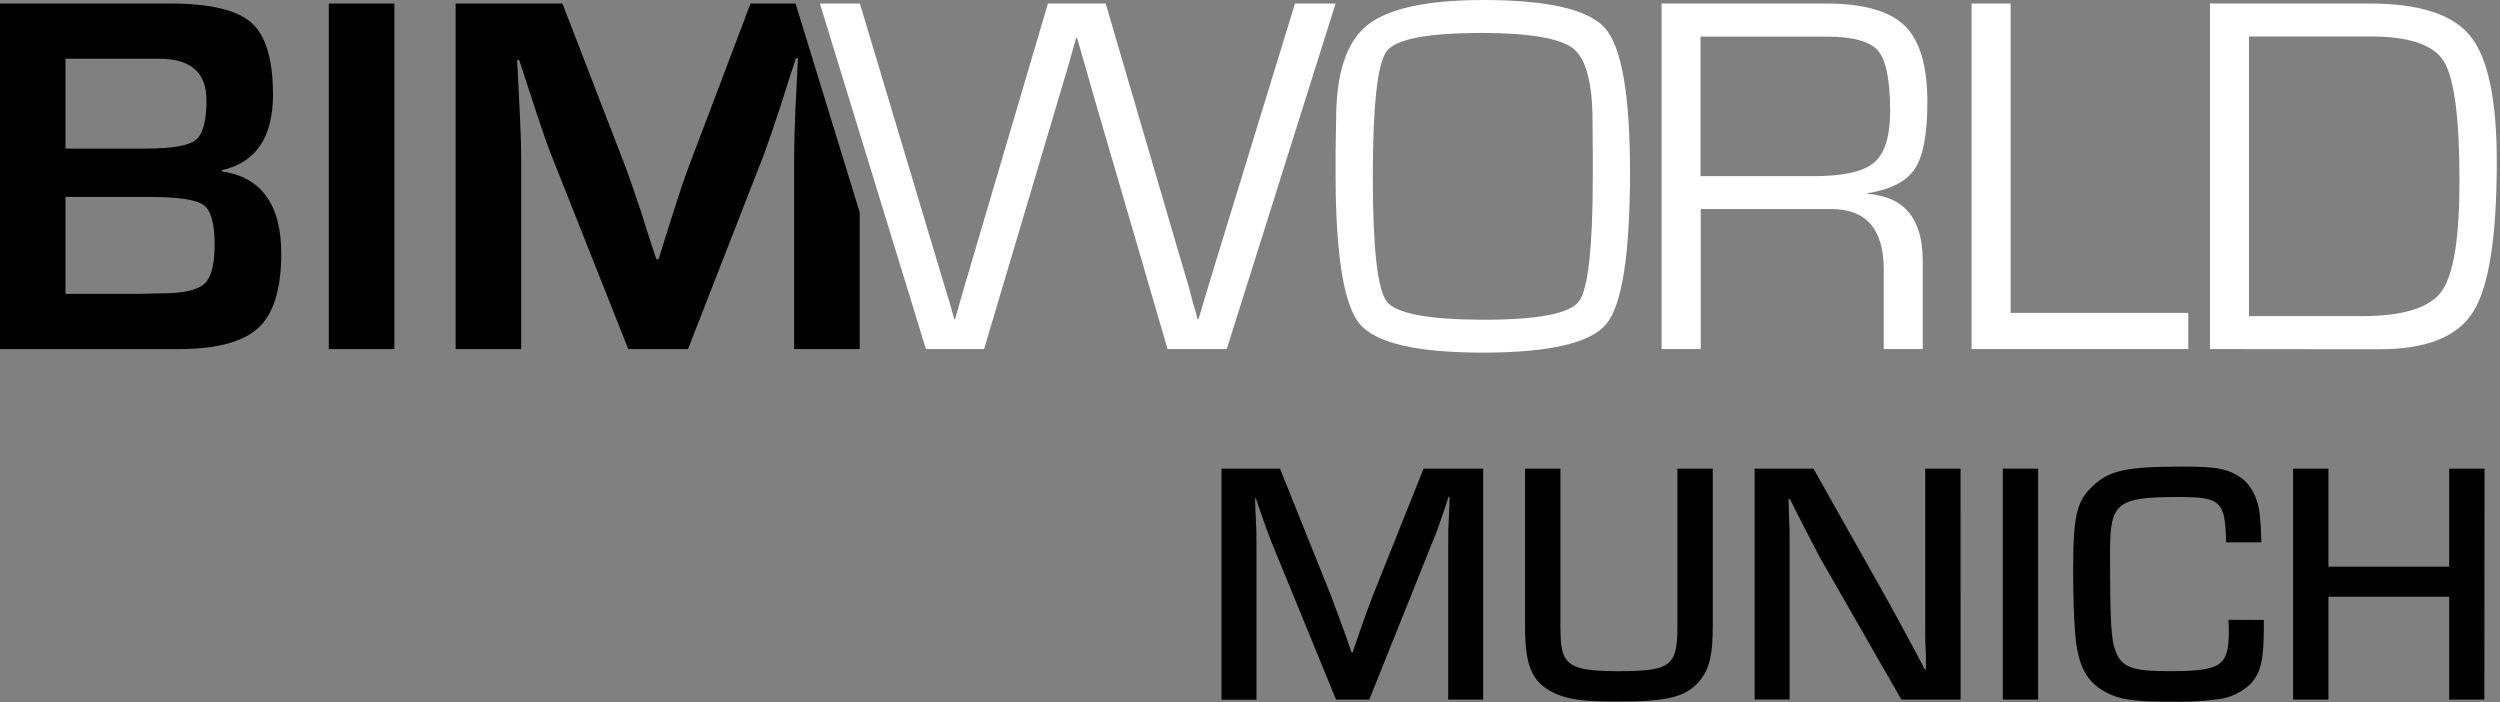 <?xml version="1.0" encoding="UTF-8"?>
<svg width="559px" height="157px" viewBox="0 0 559 157" version="1.1" xmlns="http://www.w3.org/2000/svg" xmlns:xlink="http://www.w3.org/1999/xlink">
    <rect x="0" y="0" width="559" height="157" fill="#808080" stroke="none"/>
    <!-- Generator: Sketch 64 (93537) - https://sketch.com -->
    <title>BIMworldMunich-white-black</title>
    <desc>Created with Sketch.</desc>
    <g id="Page-1" stroke="none" stroke-width="1" fill="none" fill-rule="evenodd">
        <g id="BIMworldMunich-white-black" fill-rule="nonzero">
            <g id="Gruppe_111">
                <g id="Gruppe_109" fill="#000000">
                    <path d="M0,78.05 L0,0.79 L38,0.79 C46.907,0.79 52.973,2.217 56.2,5.07 C59.427,7.923 61.04,13.29 61.04,21.17 C61.027,30.723 57.227,36.343 49.64,38.03 L49.64,38.32 C58.473,39.653 62.89,45.783 62.89,56.71 C62.89,64.603 61.19,70.13 57.79,73.29 C54.39,76.45 48.467,78.037 40.02,78.05 L0,78.05 Z M14.64,33.22 L32.64,33.22 C38.453,33.22 42.163,32.58 43.77,31.3 C45.37,30.02 46.17,27.05 46.17,22.41 C46.17,16.23 42.66,13.137 35.64,13.13 L14.64,13.13 L14.64,33.22 Z M14.64,65.71 L30.74,65.71 L35.89,65.6 C40.83,65.6 44.083,64.9 45.65,63.5 C47.22,62.11 48,59.16 48,54.67 C48,50 47.18,47.05 45.54,45.85 C43.9,44.65 39.85,44.03 33.4,44.03 L14.64,44.03 L14.64,65.71 Z" id="Pfad_217"></path>
                    <polygon id="Pfad_218" points="88.18 0.79 88.18 78.05 73.52 78.05 73.52 0.79"></polygon>
                    <path d="M177.88,0.79 L167.82,0.79 L154.23,36.68 C153.223,39.28 152.017,42.827 150.61,47.32 L148.91,52.64 L147.27,57.96 L146.76,57.96 L145.01,52.64 L143.31,47.26 C141.763,42.593 140.517,39.027 139.57,36.56 L125.76,0.79 L101.88,0.79 L101.88,78.05 L116.54,78.05 L116.54,35.94 C116.54,32.81 116.42,29.05 116.2,24.68 L115.91,19.02 L115.63,13.42 L116.08,13.42 L117.84,18.74 L119.6,24.12 C121.14,28.873 122.383,32.437 123.33,34.81 L140.48,78.05 L153.84,78.05 L170.84,34.47 C171.7,32.17 172.923,28.603 174.51,23.77 L176.21,18.39 L177.97,13.02 L178.42,13.02 L178.14,18.73 L177.85,24.51 C177.67,28.77 177.57,32.58 177.57,35.94 L177.57,78.05 L192.23,78.05 L192.23,47.5 L177.9,0.82" id="Pfad_219"></path>
                </g>
                <g id="Gruppe_110" transform="translate(183, 0)" fill="#FFFFFF">
                    <path d="M115.64,0.79 L91.3,78.05 L78.07,78.05 L61.83,22.41 L59.83,15.41 C59.723,15.037 59.39,13.887 58.83,11.96 L57.83,8.45 L57.64,8.45 L56.64,11.96 L55.64,15.5 L53.55,22.5 L37.04,78.05 L24.04,78.05 L0.33,0.79 L9.27,0.79 L25.91,56.32 L28.17,63.84 C28.36,64.45 28.74,65.69 29.31,67.58 L30.38,71.37 L30.55,71.37 L31.63,67.58 L32.7,63.84 L34.91,56.37 L51.32,0.79 L64.23,0.79 L80.53,56.43 L82.73,63.84 L83.73,67.64 L84.81,71.37 L84.98,71.37 L86.11,67.58 L87.24,63.79 L89.56,56.2 L106.56,0.79 L115.64,0.79 Z" id="Pfad_220"></path>
                    <path d="M148.58,0 C163.193,0 172.327,2.133 175.98,6.4 C179.633,10.667 181.463,21.333 181.47,38.4 C181.47,56.78 179.717,68.113 176.21,72.4 C172.703,76.687 163.513,78.837 148.64,78.85 C133.813,78.85 124.617,76.717 121.05,72.45 C117.483,68.183 115.68,57.163 115.64,39.39 L115.64,33.96 L115.76,26.66 C115.76,16.4 118.07,9.4 122.69,5.66 C127.31,1.92 135.94,0.033 148.58,0 Z M148.53,7.36 C136.303,7.36 129.153,8.717 127.08,11.43 C125.007,14.143 123.967,23.477 123.96,39.43 C123.96,55.43 125,64.763 127.08,67.43 C129.16,70.097 136.31,71.453 148.53,71.5 C160.79,71.5 167.957,70.14 170.03,67.42 C172.103,64.7 173.143,55.367 173.15,39.42 L173.15,34.42 L173.09,27.12 C173.09,18.587 171.657,13.17 168.79,10.87 C165.923,8.57 159.17,7.4 148.53,7.36 Z" id="Pfad_221"></path>
                    <path d="M188.53,78.05 L188.53,0.79 L225.32,0.79 C233.62,0.79 239.467,2.433 242.86,5.72 C246.253,9.007 247.953,14.703 247.96,22.81 C247.96,29.937 247.033,34.907 245.18,37.72 C243.327,40.533 239.813,42.357 234.64,43.19 L234.64,43.36 C242.833,43.96 246.927,48.94 246.92,58.3 L246.92,78.05 L238.21,78.05 L238.21,60.28 C238.21,51.26 234.303,46.75 226.49,46.75 L197.29,46.75 L197.29,78.05 L188.53,78.05 Z M197.24,39.39 L222.43,39.39 C229.097,39.39 233.623,38.39 236.01,36.39 C238.397,34.39 239.607,30.59 239.64,24.99 C239.64,17.997 238.743,13.45 236.95,11.35 C235.157,9.25 231.317,8.193 225.43,8.18 L197.24,8.18 L197.24,39.39 Z" id="Pfad_222"></path>
                    <polygon id="Pfad_223" points="266.57 0.79 266.57 69.96 306.3 69.96 306.3 78.05 257.85 78.05 257.85 0.79"></polygon>
                    <path d="M311.15,78.05 L311.15,0.79 L346.92,0.79 C357.98,0.79 365.47,3.223 369.39,8.09 C373.31,12.957 375.273,22.29 375.28,36.09 C375.28,52.843 373.533,64.033 370.04,69.66 C366.547,75.287 359.577,78.097 349.13,78.09 L311.15,78.05 Z M319.87,70.69 L345.06,70.69 C354.3,70.69 360.26,68.843 362.94,65.15 C365.62,61.457 366.953,53.21 366.94,40.41 C366.94,26.41 365.78,17.523 363.46,13.75 C361.14,9.977 355.583,8.11 346.79,8.15 L319.87,8.15 L319.87,70.69 Z" id="Pfad_224"></path>
                </g>
            </g>
            <g id="Gruppe_112" transform="translate(273, 104)" fill="#000000">
                <path d="M58.64,52.43 L50.82,52.43 L50.82,17.98 C50.82,14.73 50.82,14.34 51.05,9.77 L51.13,7.07 L50.9,7.07 L50.12,9.47 C48.58,14.03 48.12,15.27 47.49,16.74 L33.17,52.43 L25.74,52.43 L11.27,17.13 C10.57,15.35 10.18,14.27 8.63,9.85 L7.78,7.38 L7.64,7.38 L7.71,10.01 C7.95,14.34 7.95,15.12 7.95,18.01 L7.95,52.46 L0.13,52.46 L0.13,0.79 L13.21,0.79 L24.64,29.28 C25.64,31.84 26.03,33.07 28.12,38.73 L29.21,41.9 L29.44,41.9 L30.52,38.73 C32.46,33.15 33,31.68 33.93,29.28 L45.31,0.79 L58.64,0.79 L58.64,52.43 Z" id="Pfad_225"></path>
                <path d="M109.97,0.79 L109.97,36.02 C109.97,42.29 109.27,45.31 107.34,47.86 C104.24,51.81 100.29,52.86 88.76,52.86 C81.48,52.86 78.31,52.47 75.52,51.39 C69.79,49.07 68.01,45.51 68.01,36.3 L68.01,0.79 L75.91,0.79 L75.91,36.33 C75.91,39.89 76.22,41.83 76.91,42.98 C78.22,45.3 81.16,46.08 88.6,46.08 C100.6,46.08 102.07,45 102.07,36.08 L102.07,0.8 L109.97,0.79 Z" id="Pfad_226"></path>
                <path d="M165.39,52.43 L152.15,52.43 L134.04,20.84 C133.11,19.14 132.18,17.28 128.85,10.84 L127.23,7.59 L126.92,7.59 L126.99,10.22 L127.07,12.93 C127.15,13.08 127.15,15.79 127.15,18.35 L127.15,52.41 L119.33,52.41 L119.33,0.79 L132.49,0.79 L148.49,29.21 C150.27,32.38 151.2,34.08 155.23,41.59 L157.39,45.69 L157.64,45.69 L157.64,43.06 L157.56,40.43 C157.48,40.04 157.48,37.49 157.48,35.09 L157.48,0.79 L165.38,0.79 L165.39,52.43 Z" id="Pfad_227"></path>
                <polygon id="Pfad_228" points="182.72 52.43 174.82 52.43 174.82 0.79 182.72 0.79"></polygon>
                <path d="M233.19,34.62 L233.19,36.4 C233.19,43.68 232.49,46.47 230.19,48.94 C228.218,50.819 225.694,52.015 222.99,52.35 C219.27,52.82 215.518,53 211.77,52.89 C204.03,52.89 201.01,52.43 197.91,50.8 C193.58,48.56 191.57,44.8 191.02,37.72 C190.71,34.62 190.56,28.59 190.56,23.48 C190.56,11.4 191.33,8.07 194.89,4.74 C198.61,1.18 202.4,0.33 215.02,0.33 C222.14,0.33 224.62,0.72 227.33,2.33 C230.19,3.96 231.97,7.33 232.33,11.47 C232.49,13.09 232.56,14.02 232.64,17.27 L224.74,17.27 C224.59,8.06 223.58,7.13 214.21,7.13 C200.36,7.13 198.81,8.37 198.81,19.21 C198.81,35.54 199.04,39.1 200.12,41.81 C201.52,45.22 203.84,46.07 211.89,46.07 C223.73,46.07 225.36,44.98 225.36,37.07 C225.36,36.37 225.36,35.75 225.28,34.59 L233.19,34.62 Z" id="Pfad_229"></path>
                <polygon id="Pfad_230" points="282.5 52.43 274.64 52.43 274.64 29.43 247.64 29.43 247.64 52.43 239.74 52.43 239.74 0.79 247.64 0.79 247.64 22.7 274.64 22.7 274.64 0.79 282.54 0.79"></polygon>
            </g>
        </g>
    </g>
</svg>
